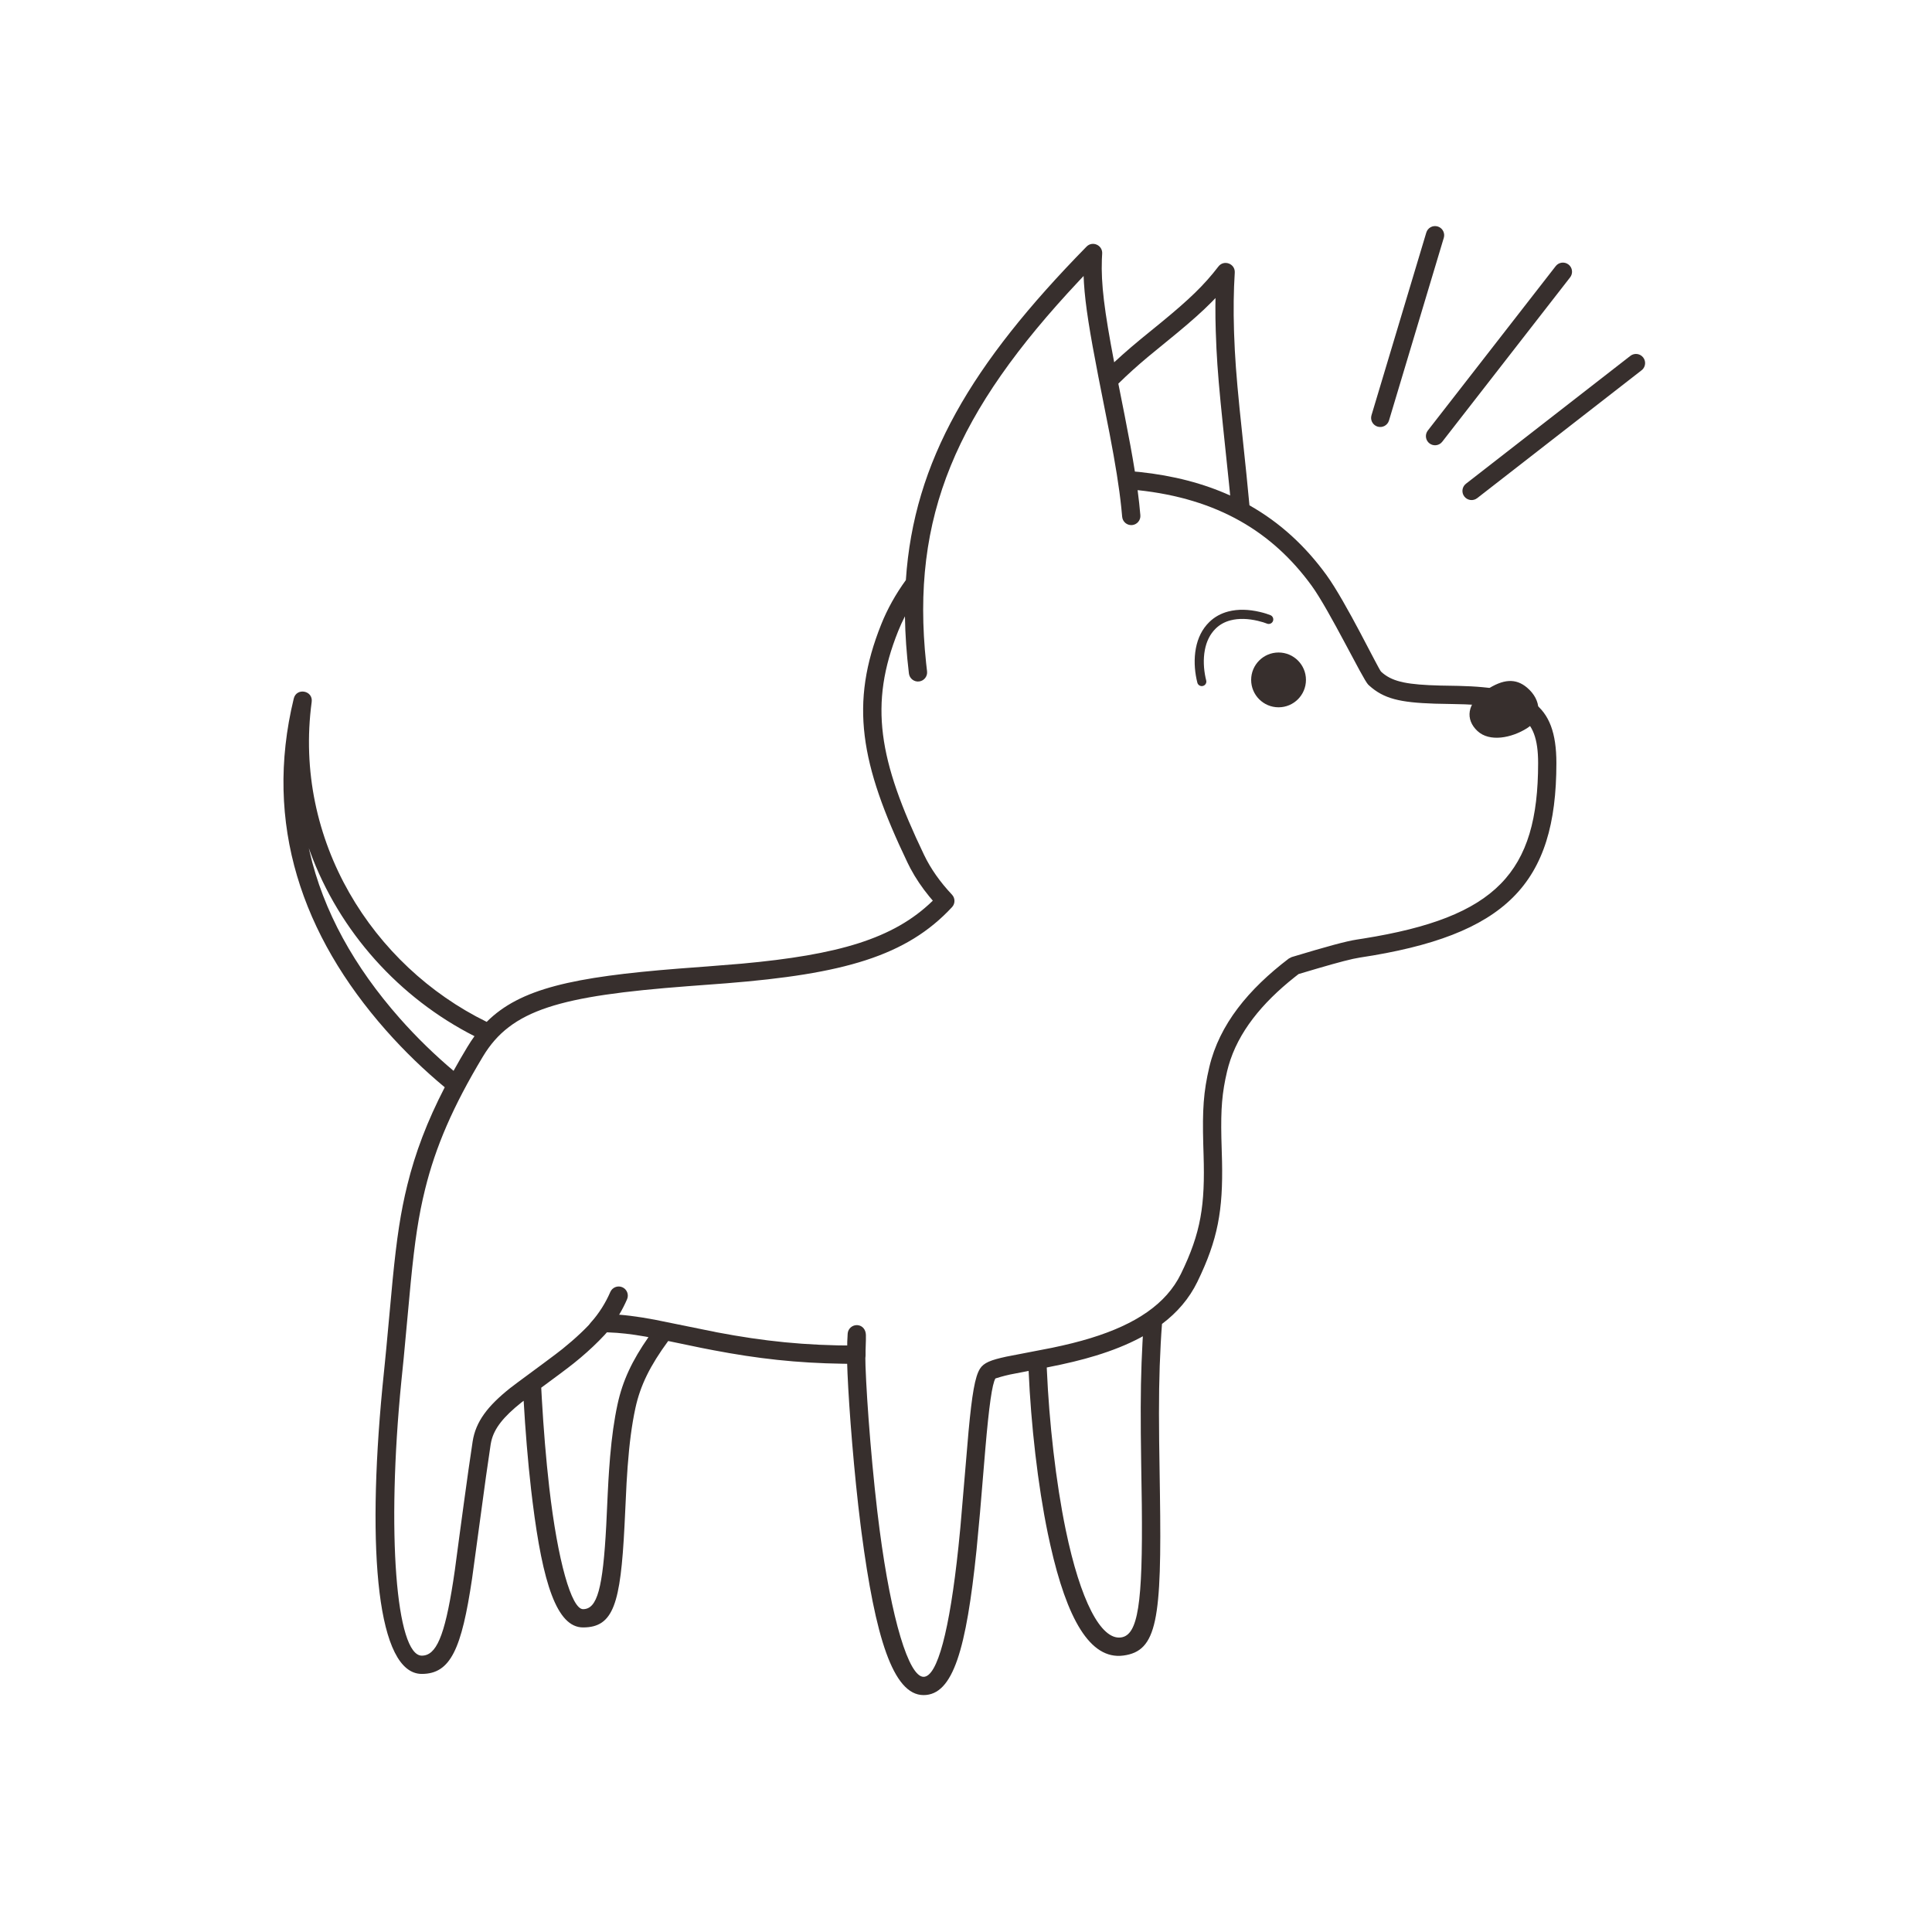 <?xml version="1.0" encoding="UTF-8"?> <svg xmlns="http://www.w3.org/2000/svg" width="101" height="101" viewBox="0 0 101 101" fill="none"> <path d="M57.619 13.258L57.603 13.56C57.556 14.845 57.727 16.21 58.246 18.939C58.531 18.675 58.827 18.411 59.136 18.147L59.641 17.723L60.713 16.849C62.167 15.654 62.941 14.916 63.695 13.933C63.982 13.559 64.58 13.784 64.55 14.254C64.49 15.214 64.478 16.205 64.51 17.261L64.516 17.449C64.557 18.633 64.63 19.639 64.799 21.334L65.16 24.792C65.22 25.379 65.272 25.916 65.318 26.417C66.926 27.326 68.246 28.552 69.339 30.054C70.36 31.456 72.054 34.968 72.199 35.112L72.3 35.201C72.856 35.653 73.615 35.796 75.29 35.839L76.245 35.856C79.887 35.941 81.364 36.748 81.364 39.891C81.364 46.212 78.736 48.906 71.08 50.061C70.693 50.119 69.997 50.3 68.873 50.629L67.887 50.921L67.68 51.083C65.968 52.441 64.723 53.968 64.224 55.72L64.151 55.999C63.883 57.131 63.819 57.966 63.85 59.476L63.885 60.715C63.937 63.255 63.676 64.794 62.593 67.015C62.169 67.884 61.548 68.608 60.746 69.213C60.72 69.549 60.698 69.893 60.679 70.243C60.594 71.828 60.574 73.233 60.598 75.362L60.638 78.053C60.738 84.691 60.494 86.32 58.719 86.549C56.981 86.774 55.776 84.622 54.91 80.778L54.779 80.174C54.25 77.621 53.895 74.447 53.774 71.668C53.365 71.745 52.957 71.823 52.804 71.856L52.537 71.919C52.457 71.939 52.386 71.958 52.324 71.976L52.039 72.062C51.868 72.334 51.702 73.505 51.51 75.752L51.232 79.081L51.05 81.03C50.516 86.201 49.833 88.615 48.282 88.615C46.681 88.615 45.755 85.56 45.037 80.103L44.99 79.736C44.648 77.016 44.387 73.68 44.306 71.802L44.288 71.295L44.08 71.293C41.634 71.257 39.597 71.025 37.303 70.588L36.67 70.465C36.566 70.444 35.67 70.256 34.931 70.104C33.99 71.388 33.475 72.419 33.216 73.616C33.026 74.494 32.9 75.483 32.811 76.674C32.789 76.975 32.772 77.229 32.755 77.534L32.647 79.775C32.44 83.835 32.076 85.078 30.48 85.078C29.107 85.078 28.371 82.748 27.844 78.531L27.764 77.867C27.593 76.372 27.464 74.772 27.372 73.173L27.375 73.23L27.265 73.312C26.323 74.063 25.835 74.668 25.68 75.357L25.651 75.506C25.586 75.926 25.5 76.523 25.406 77.19L24.679 82.523C24.134 86.186 23.564 87.508 22.051 87.508C19.73 87.508 19.165 81.149 19.991 72.528L20.112 71.329C20.139 71.064 20.165 70.795 20.192 70.514L20.525 66.919C20.742 64.717 20.943 63.372 21.295 61.945C21.71 60.261 22.324 58.634 23.25 56.84C22.199 55.967 21.156 54.97 20.172 53.855C15.807 48.907 13.763 43.08 15.357 36.518C15.5 35.931 16.375 36.095 16.294 36.694C15.321 43.931 19.461 50.49 25.443 53.421C27.182 51.681 29.946 51.073 35.487 50.635L37 50.521L38.783 50.377C43.814 49.916 46.705 49.082 48.745 47.104L48.765 47.083L48.583 46.869C48.197 46.398 47.868 45.91 47.599 45.406L47.445 45.101C44.956 39.909 44.419 36.761 46.068 32.64C46.392 31.829 46.828 31.053 47.356 30.325C47.772 24.098 50.773 19.045 56.801 12.893C57.111 12.577 57.647 12.816 57.619 13.258ZM56.648 14.427L56.4 14.691C49.997 21.515 47.596 26.983 48.416 34.672L48.464 35.094C48.496 35.356 48.309 35.594 48.047 35.625C47.786 35.657 47.548 35.47 47.516 35.208C47.392 34.176 47.322 33.182 47.308 32.219C47.177 32.474 47.059 32.732 46.954 32.994C45.426 36.814 45.921 39.714 48.306 44.688C48.654 45.414 49.144 46.108 49.767 46.77C49.939 46.953 49.941 47.238 49.77 47.422C47.383 49.995 44.073 50.918 37.975 51.404L35.955 51.556C29.253 52.066 26.724 52.778 25.25 55.226C23.68 57.833 22.769 59.953 22.222 62.174C21.883 63.548 21.687 64.858 21.474 67.02L21.102 71.021L20.982 72.204C20.193 80.146 20.713 86.553 22.051 86.553C22.798 86.553 23.242 85.561 23.691 82.669L23.778 82.085C23.777 82.091 24.185 79.008 24.492 76.832L24.708 75.36C24.869 74.317 25.491 73.505 26.67 72.565C26.949 72.343 28.288 71.371 29.039 70.802L29.406 70.518C30.082 69.973 30.651 69.44 31.157 68.859C31.247 68.755 31.379 68.695 31.517 68.695C31.625 68.695 31.733 68.697 31.843 68.7C32.563 68.723 33.303 68.817 34.233 68.991L37.478 69.65C39.927 70.115 42.067 70.343 44.757 70.343C45.021 70.343 45.235 70.557 45.235 70.821C45.235 72.106 45.491 75.843 45.861 78.991L45.984 79.978C46.599 84.656 47.51 87.66 48.282 87.66C49.004 87.66 49.643 85.239 50.103 80.882L50.204 79.87L50.633 74.829C50.814 72.887 50.968 71.971 51.23 71.554C51.43 71.236 51.811 71.095 52.602 70.923L54.99 70.461C55.745 70.304 56.395 70.144 57.022 69.951C59.361 69.233 60.964 68.175 61.735 66.596C62.79 64.433 63.001 62.999 62.92 60.375L62.903 59.804C62.855 58.019 62.913 57.084 63.221 55.779C63.748 53.553 65.27 51.714 67.376 50.11L67.527 50.033C69.354 49.482 70.374 49.202 70.938 49.117L71.283 49.063C78.222 47.953 80.409 45.619 80.409 39.891C80.409 37.383 79.348 36.853 75.979 36.806L75.003 36.786C73.175 36.726 72.34 36.526 71.579 35.84L71.524 35.788C71.24 35.505 69.5 31.897 68.567 30.616C66.533 27.823 63.679 26.066 59.461 25.622L59.471 25.623C59.532 26.079 59.579 26.509 59.615 26.933C59.638 27.196 59.443 27.427 59.18 27.45C58.917 27.472 58.686 27.277 58.664 27.014L58.617 26.523C58.504 25.447 58.313 24.271 58.006 22.666L57.418 19.686C56.97 17.382 56.739 15.959 56.666 14.796L56.648 14.427ZM59.745 69.856L59.613 69.93C58.93 70.293 58.158 70.601 57.303 70.864C56.535 71.1 55.741 71.288 54.787 71.476C54.772 71.479 54.749 71.484 54.722 71.489L54.727 71.608C54.846 74.341 55.195 77.473 55.714 79.98C56.479 83.672 57.549 85.738 58.597 85.602C59.494 85.486 59.745 83.858 59.691 78.679L59.658 76.501C59.623 74.225 59.623 72.728 59.678 71.246L59.726 70.192C59.732 70.079 59.738 69.967 59.745 69.856ZM31.726 69.652L31.599 69.795C31.22 70.201 30.81 70.588 30.355 70.973L30.005 71.261C29.682 71.522 28.934 72.074 28.294 72.546L28.325 73.118C28.416 74.701 28.544 76.283 28.713 77.758C29.155 81.606 29.878 84.123 30.48 84.123C31.223 84.123 31.519 83.033 31.693 79.738L31.771 78.075C31.796 77.561 31.815 77.226 31.841 76.857L31.895 76.151C31.984 75.116 32.107 74.226 32.283 73.414C32.55 72.181 33.045 71.129 33.9 69.903L33.734 69.871C32.999 69.743 32.394 69.673 31.812 69.654L31.726 69.652ZM16.145 44.337L16.181 44.501C16.898 47.647 18.539 50.56 20.888 53.223C21.791 54.246 22.746 55.167 23.711 55.981C23.934 55.575 24.175 55.16 24.432 54.734C24.551 54.536 24.675 54.348 24.805 54.169C20.884 52.18 17.739 48.711 16.208 44.516L16.145 44.337ZM63.543 15.58L63.345 15.786C62.859 16.277 62.294 16.779 61.555 17.392L60.003 18.664C59.45 19.127 58.938 19.588 58.464 20.056L58.792 21.708C59.02 22.864 59.196 23.814 59.329 24.653L59.56 24.673C61.357 24.862 62.93 25.279 64.31 25.904L64.296 25.753L64.253 25.318L63.936 22.283C63.744 20.435 63.648 19.332 63.593 18.227L63.556 17.29C63.542 16.856 63.536 16.433 63.538 16.017L63.543 15.58Z" fill="#372F2D"></path> <path d="M44.314 69.718C44.333 69.455 44.561 69.257 44.824 69.275C45.087 69.294 45.26 69.509 45.267 69.785C45.276 70.147 45.242 70.481 45.25 70.873C45.254 71.068 44.399 72.288 44.324 71.377C44.279 70.822 44.276 70.269 44.314 69.718Z" fill="#372F2D"></path> <path d="M32.782 67.921C32.886 67.68 32.775 67.398 32.533 67.293C32.291 67.189 32.01 67.3 31.905 67.542C31.655 68.12 31.321 68.647 30.903 69.123C30.382 69.716 31.236 70.26 31.869 69.454C32.238 68.985 32.542 68.474 32.782 67.921Z" fill="#372F2D"></path> <path fill-rule="evenodd" clip-rule="evenodd" d="M79.829 38.069C80.64 37.558 80.6 36.598 79.829 35.946C79.24 35.449 78.587 35.485 77.697 36.072C76.649 36.762 76.604 37.625 77.238 38.216C77.872 38.806 79.018 38.581 79.829 38.069Z" fill="#372F2D"></path> <path d="M62.518 33.888C62.62 33.351 62.845 32.884 63.219 32.519C63.496 32.248 63.829 32.068 64.204 31.969C64.727 31.831 65.295 31.857 65.861 31.99C66.11 32.048 66.303 32.113 66.417 32.16C66.538 32.21 66.596 32.35 66.546 32.472C66.495 32.594 66.356 32.651 66.234 32.601C66.143 32.563 65.974 32.507 65.752 32.455C65.256 32.339 64.762 32.316 64.325 32.431C64.027 32.509 63.768 32.649 63.553 32.86C63.255 33.152 63.072 33.53 62.987 33.977C62.896 34.46 62.926 34.966 63.02 35.414L63.055 35.563C63.092 35.69 63.019 35.822 62.892 35.858C62.765 35.895 62.633 35.822 62.596 35.695L62.553 35.512C62.447 35.007 62.413 34.442 62.518 33.888Z" fill="#372F2D"></path> <path d="M66.84 36.976C67.631 36.976 68.272 36.334 68.272 35.543C68.272 34.752 67.631 34.111 66.84 34.111C66.049 34.111 65.407 34.752 65.407 35.543C65.407 36.334 66.049 36.976 66.84 36.976Z" fill="#372F2D"></path> <path d="M85.901 18.687C86.045 18.872 86.032 19.13 85.881 19.299L85.818 19.357L77.223 26.042C77.015 26.204 76.715 26.166 76.553 25.958C76.409 25.773 76.423 25.516 76.574 25.347L76.637 25.288L85.231 18.604C85.439 18.442 85.739 18.479 85.901 18.687ZM81.998 13.829C82.183 13.973 82.233 14.226 82.128 14.427L82.082 14.499L75.397 23.093C75.235 23.302 74.935 23.339 74.727 23.177C74.542 23.033 74.492 22.78 74.597 22.58L74.643 22.507L81.328 13.913C81.49 13.704 81.79 13.667 81.998 13.829ZM75.157 11.839C75.382 11.906 75.52 12.124 75.495 12.349L75.478 12.433L72.613 21.983C72.537 22.235 72.271 22.378 72.018 22.303C71.794 22.235 71.655 22.017 71.681 21.793L71.698 21.708L74.563 12.159C74.639 11.906 74.905 11.763 75.157 11.839Z" fill="#372F2D"></path> </svg> 